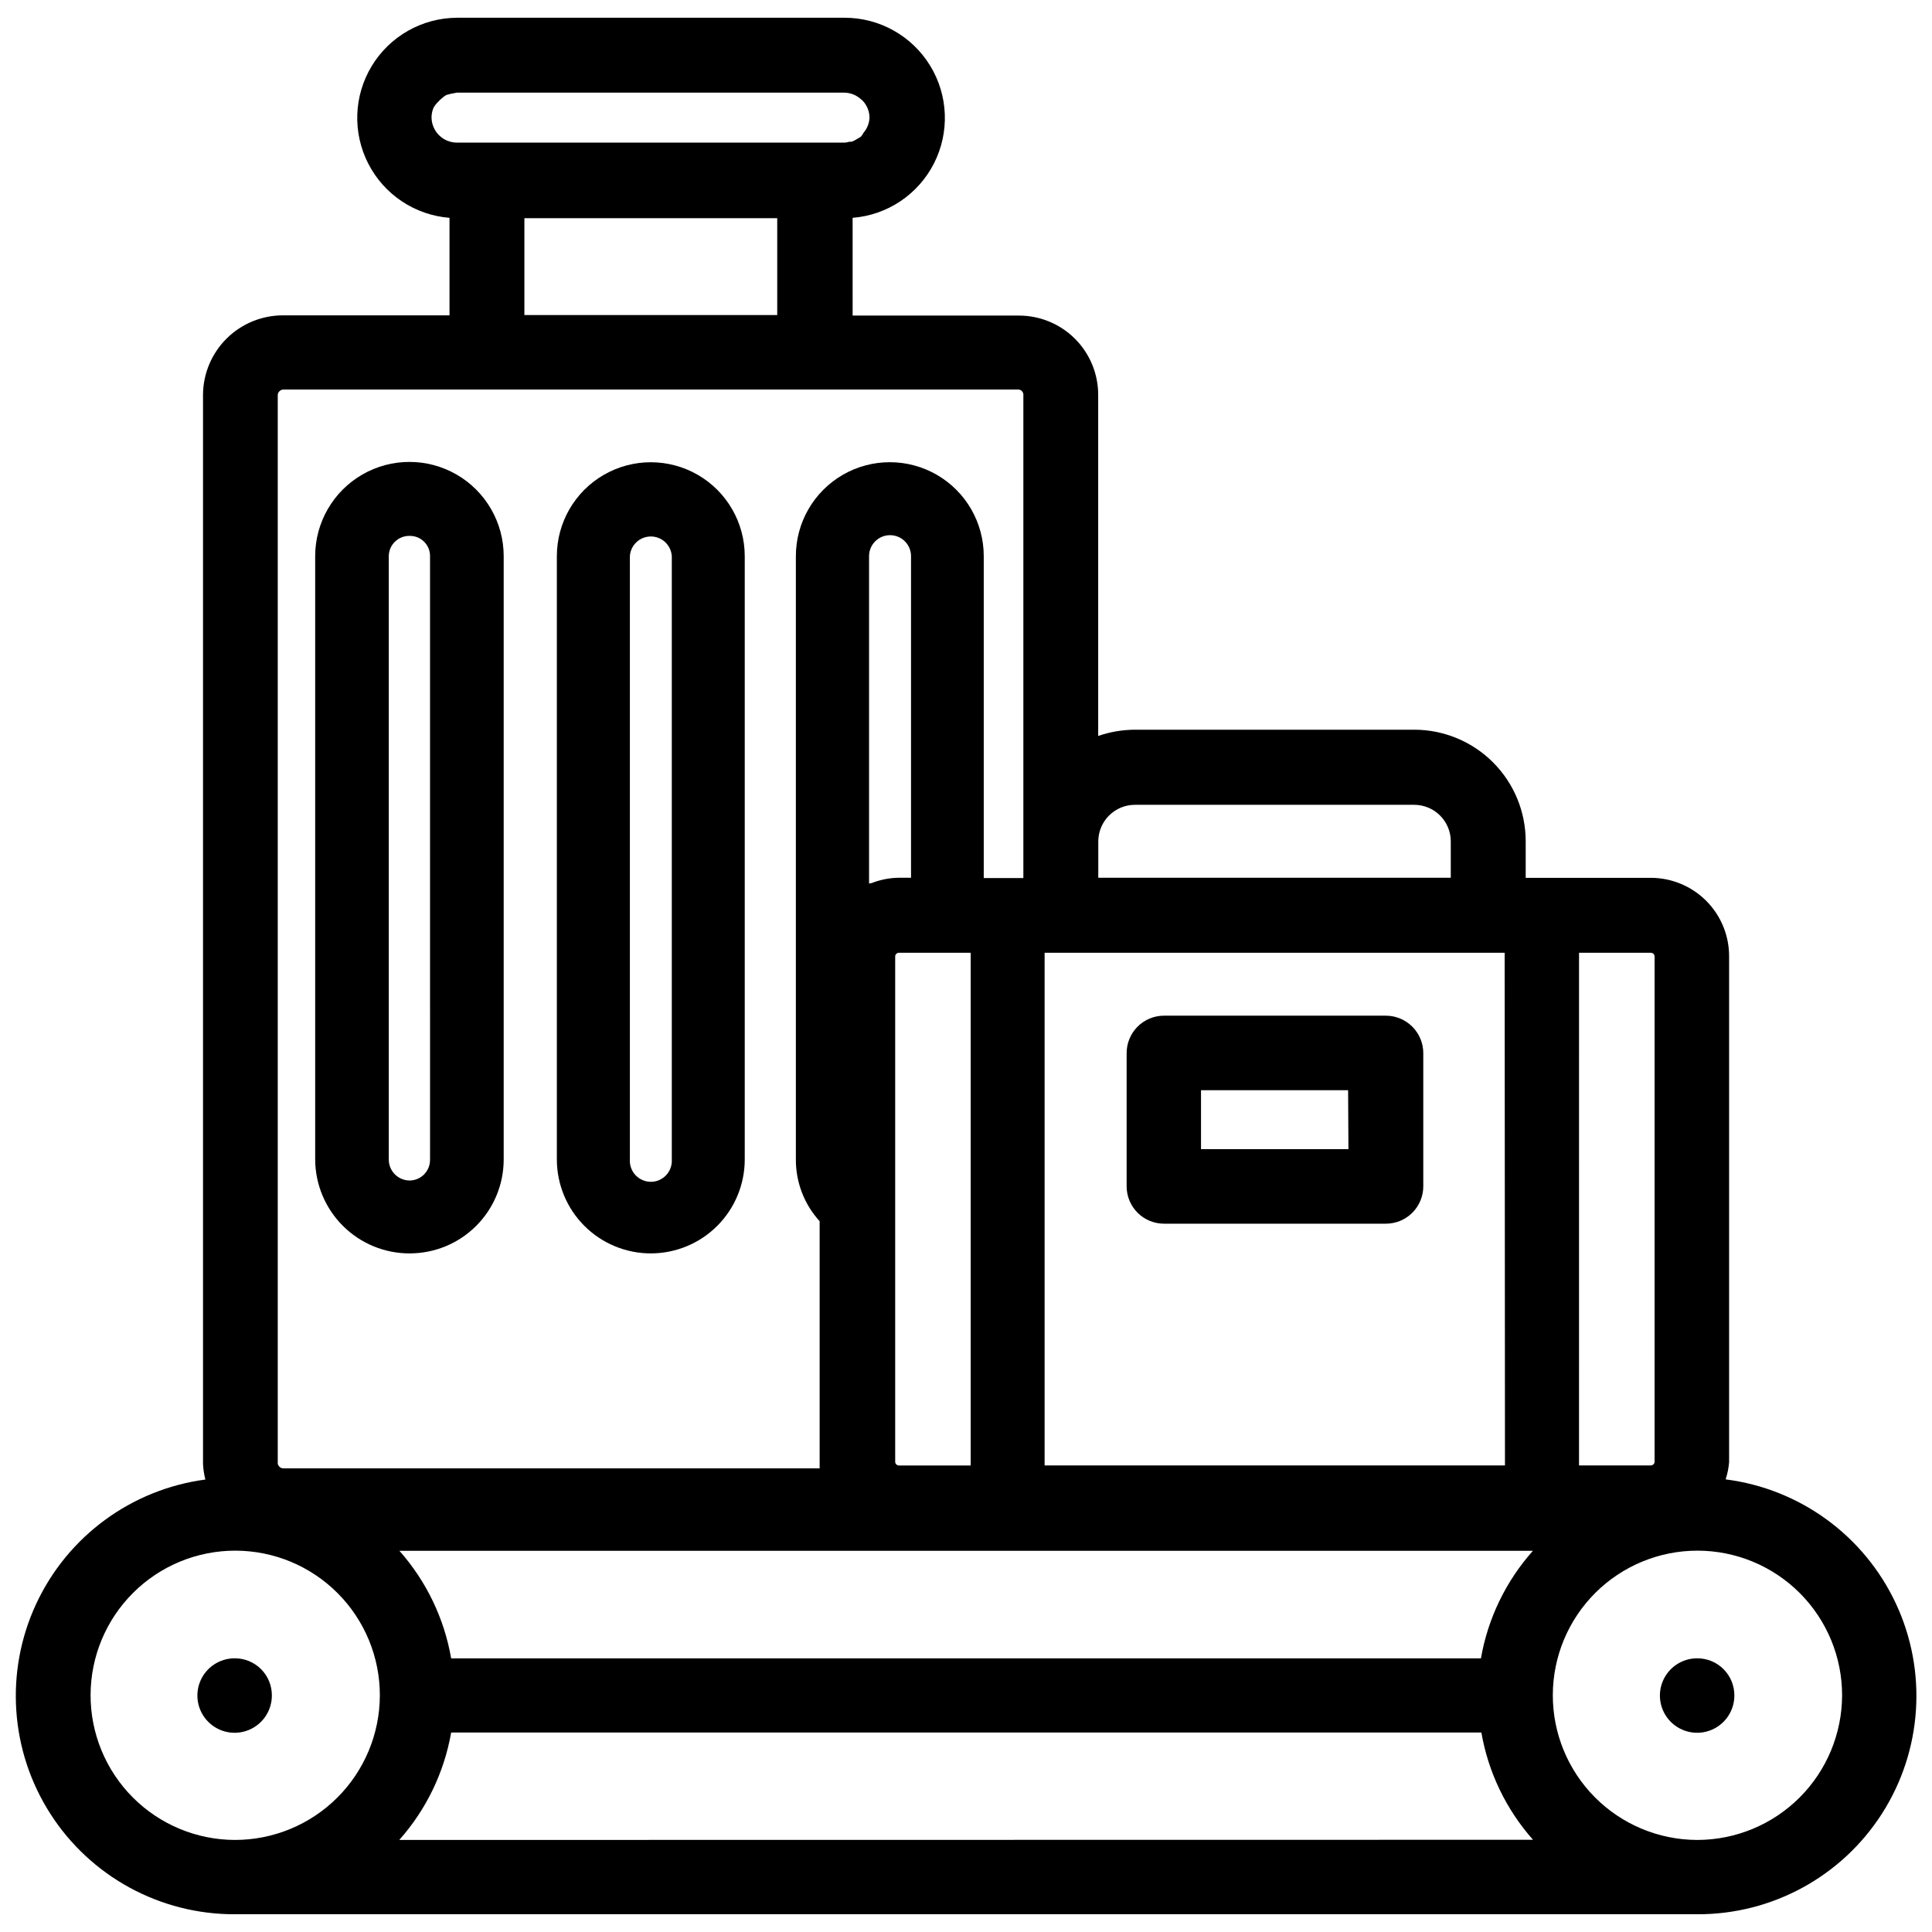 <?xml version="1.0" encoding="UTF-8"?>
<!-- Uploaded to: SVG Repo, www.svgrepo.com, Generator: SVG Repo Mixer Tools -->
<svg width="800px" height="800px" version="1.1" viewBox="144 144 512 512" xmlns="http://www.w3.org/2000/svg">
 <defs>
  <clipPath id="a">
   <path d="m148.09 148.09h503.81v503.81h-503.81z"/>
  </clipPath>
 </defs>
 <path d="m252.59 476.16c6.598 0 12.926-2.617 17.594-7.281 4.672-4.668 7.297-10.992 7.301-17.594v-159.89c0-8.926-4.762-17.172-12.488-21.637-7.731-4.461-17.254-4.461-24.98 0-7.731 4.465-12.492 12.711-12.492 21.637v159.9-0.004c0.035 6.621 2.691 12.957 7.391 17.621 4.699 4.664 11.055 7.273 17.676 7.254zm5.375-24.875h-0.004c0.031 1.453-0.523 2.856-1.531 3.898-1.008 1.043-2.391 1.645-3.84 1.664-3.074 0-5.562-2.488-5.562-5.562v-159.89c0.008-1.457 0.605-2.844 1.652-3.856s2.453-1.559 3.91-1.52c1.43-0.016 2.805 0.543 3.816 1.555 1.012 1.012 1.574 2.391 1.555 3.82z"/>
 <path d="m316.47 476.16c6.598 0 12.926-2.617 17.594-7.281 4.672-4.668 7.297-10.992 7.301-17.594v-159.89c0-8.895-4.746-17.113-12.449-21.562-7.703-4.445-17.191-4.445-24.895 0-7.703 4.449-12.449 12.668-12.449 21.562v159.9-0.004c0.012 6.598 2.637 12.922 7.305 17.586 4.668 4.664 10.996 7.285 17.594 7.289zm5.562-24.875c0.094 1.531-0.449 3.035-1.5 4.152-1.051 1.117-2.519 1.754-4.055 1.754-1.535 0-3-0.637-4.051-1.754-1.051-1.117-1.594-2.621-1.5-4.152v-159.89c0.18-2.934 2.613-5.223 5.551-5.223 2.941 0 5.371 2.289 5.555 5.223z"/>
 <path d="m452.48 468.29h58.777c2.629 0.008 5.156-1.035 7.019-2.894 1.863-1.859 2.91-4.383 2.91-7.012v-35.289c0-2.633-1.047-5.16-2.91-7.019-1.863-1.863-4.387-2.91-7.019-2.91h-58.777c-2.633 0-5.156 1.047-7.016 2.91-1.859 1.863-2.898 4.387-2.894 7.019v35.371c0.047 5.441 4.469 9.824 9.91 9.824zm48.871-19.754h-39.07v-15.617h38.98z"/>
 <path d="m206.22 583.47c-3.996-0.016-7.606 2.375-9.148 6.062-1.539 3.684-0.707 7.934 2.113 10.766 2.816 2.832 7.066 3.684 10.758 2.156 3.691-1.523 6.102-5.125 6.102-9.117 0.02-2.617-1.004-5.133-2.852-6.988-1.848-1.852-4.359-2.891-6.973-2.879z"/>
 <path d="m593.78 583.47c-3.992-0.008-7.598 2.391-9.133 6.078-1.531 3.684-0.691 7.93 2.125 10.758 2.82 2.824 7.066 3.676 10.758 2.148 3.688-1.527 6.094-5.125 6.094-9.117 0.016-2.617-1.016-5.137-2.863-6.988-1.848-1.852-4.363-2.891-6.981-2.879z"/>
 <g clip-path="url(#a)">
  <path d="m601.31 536.05c0.488-1.48 0.797-3.019 0.922-4.574v-134.1c-0.004-5.5-2.191-10.773-6.078-14.66-3.891-3.887-9.16-6.074-14.66-6.082h-33.168v-9.699 0.004c0-7.836-3.109-15.352-8.648-20.895-5.539-5.543-13.051-8.66-20.887-8.664h-74.039c-3.309 0.016-6.594 0.578-9.719 1.66v-90.414c0-5.566-2.211-10.906-6.148-14.844s-9.277-6.148-14.844-6.148h-44.082l-0.004-25.906c9.207-0.73 17.371-6.195 21.559-14.426s3.801-18.047-1.027-25.918c-4.824-7.875-13.395-12.676-22.629-12.68h-102.8c-9.219 0.059-17.742 4.894-22.527 12.77-4.785 7.879-5.141 17.676-0.941 25.879 4.195 8.207 12.348 13.648 21.535 14.375v25.844h-44.082c-5.598-0.016-10.973 2.18-14.953 6.113s-6.242 9.281-6.289 14.879v283.33c0.059 1.418 0.27 2.824 0.629 4.199-19.617 2.606-36.543 15.059-44.871 33.012-8.324 17.953-6.898 38.918 3.789 55.574 10.684 16.66 29.141 26.699 48.934 26.617h387.49c19.828 0.086 38.32-9.992 48.996-26.703 10.676-16.711 12.051-37.727 3.641-55.684-8.41-17.957-25.43-30.359-45.102-32.859zm-318.34-334.23h67.004v25.672h-67.004zm-22.902-30.773c0.289-0.348 0.613-0.664 0.965-0.945 0.426-0.402 0.906-0.742 1.426-1.008h0.148c0.641-0.195 1.293-0.344 1.953-0.441l0.523-0.105h102.63c1.711 0.016 3.348 0.688 4.578 1.871l0.23 0.168c1.23 1.246 1.918 2.93 1.91 4.68-0.086 1.438-0.637 2.809-1.574 3.902-0.188 0.359-0.414 0.695-0.672 1.008-0.293 0.25-0.715 0.418-1.051 0.652-0.453 0.293-0.941 0.539-1.445 0.734h-0.609c-0.383 0.125-0.777 0.203-1.176 0.23h-102.78c-3.715 0.012-6.738-2.981-6.762-6.695 0.004-0.891 0.188-1.77 0.547-2.582 0.27-0.484 0.602-0.926 0.988-1.324zm174.99 205.57v-9.676c0.035-5.359 4.402-9.68 9.762-9.656h73.914c2.57-0.012 5.043 1 6.871 2.809 1.824 1.812 2.856 4.273 2.867 6.848v9.676zm-49.625 0h-3.402 0.004c-2.41 0.051-4.793 0.527-7.035 1.406-0.23 0.031-0.465 0.074-0.691 0.125v-86.758c0-3.074 2.488-5.562 5.562-5.562 3.07 0 5.562 2.488 5.562 5.562zm-4.199 97.445v-76.684c0.047-0.465 0.418-0.836 0.883-0.883h19.125v135.88h-19.125c-0.469-0.059-0.836-0.434-0.883-0.902zm201.25 57.391h0.004c-0.059 0.477-0.43 0.848-0.906 0.902h-19.125l0.004-135.86h19.125-0.004c0.473 0.047 0.848 0.414 0.906 0.883zm-39.652 0.902h-122v-135.86h121.92zm-127.63-283.71v128.05h-10.496v-85.309c0-8.895-4.742-17.113-12.445-21.562-7.703-4.445-17.195-4.445-24.898 0-7.703 4.449-12.449 12.668-12.449 21.562v159.9-0.004c-0.023 6.047 2.223 11.887 6.301 16.355v65.496l-142.22-0.004c-0.684-0.059-1.25-0.562-1.387-1.238v-283.25c0.066-0.738 0.648-1.328 1.387-1.406h195c0.699 0.098 1.223 0.699 1.215 1.406zm-208.97 382.96c-10.164-0.031-19.898-4.09-27.066-11.297-7.168-7.203-11.184-16.957-11.16-27.121 0.02-10.16 4.078-19.898 11.277-27.07 7.199-7.172 16.953-11.191 27.113-11.176 10.164 0.016 19.906 4.066 27.082 11.266 7.176 7.195 11.199 16.945 11.188 27.105-0.027 10.176-4.09 19.918-11.297 27.098-7.207 7.18-16.965 11.203-27.137 11.195zm43.578 0c7.141-8.027 11.902-17.883 13.75-28.465h273.02c1.832 10.559 6.57 20.402 13.684 28.422zm286.64-48.117h-272.89c-1.832-10.59-6.578-20.461-13.707-28.504h300.38c-7.156 8.035-11.926 17.906-13.773 28.504zm57.266 48.113 0.004 0.004c-10.164-0.035-19.895-4.102-27.059-11.309s-11.176-16.961-11.148-27.121c0.027-10.164 4.086-19.898 11.285-27.066 7.203-7.168 16.953-11.188 27.117-11.168 10.16 0.02 19.898 4.07 27.074 11.266 7.172 7.195 11.199 16.945 11.188 27.105-0.035 10.164-4.094 19.902-11.289 27.078-7.195 7.176-16.945 11.207-27.105 11.215z"/>
 </g>
</svg>